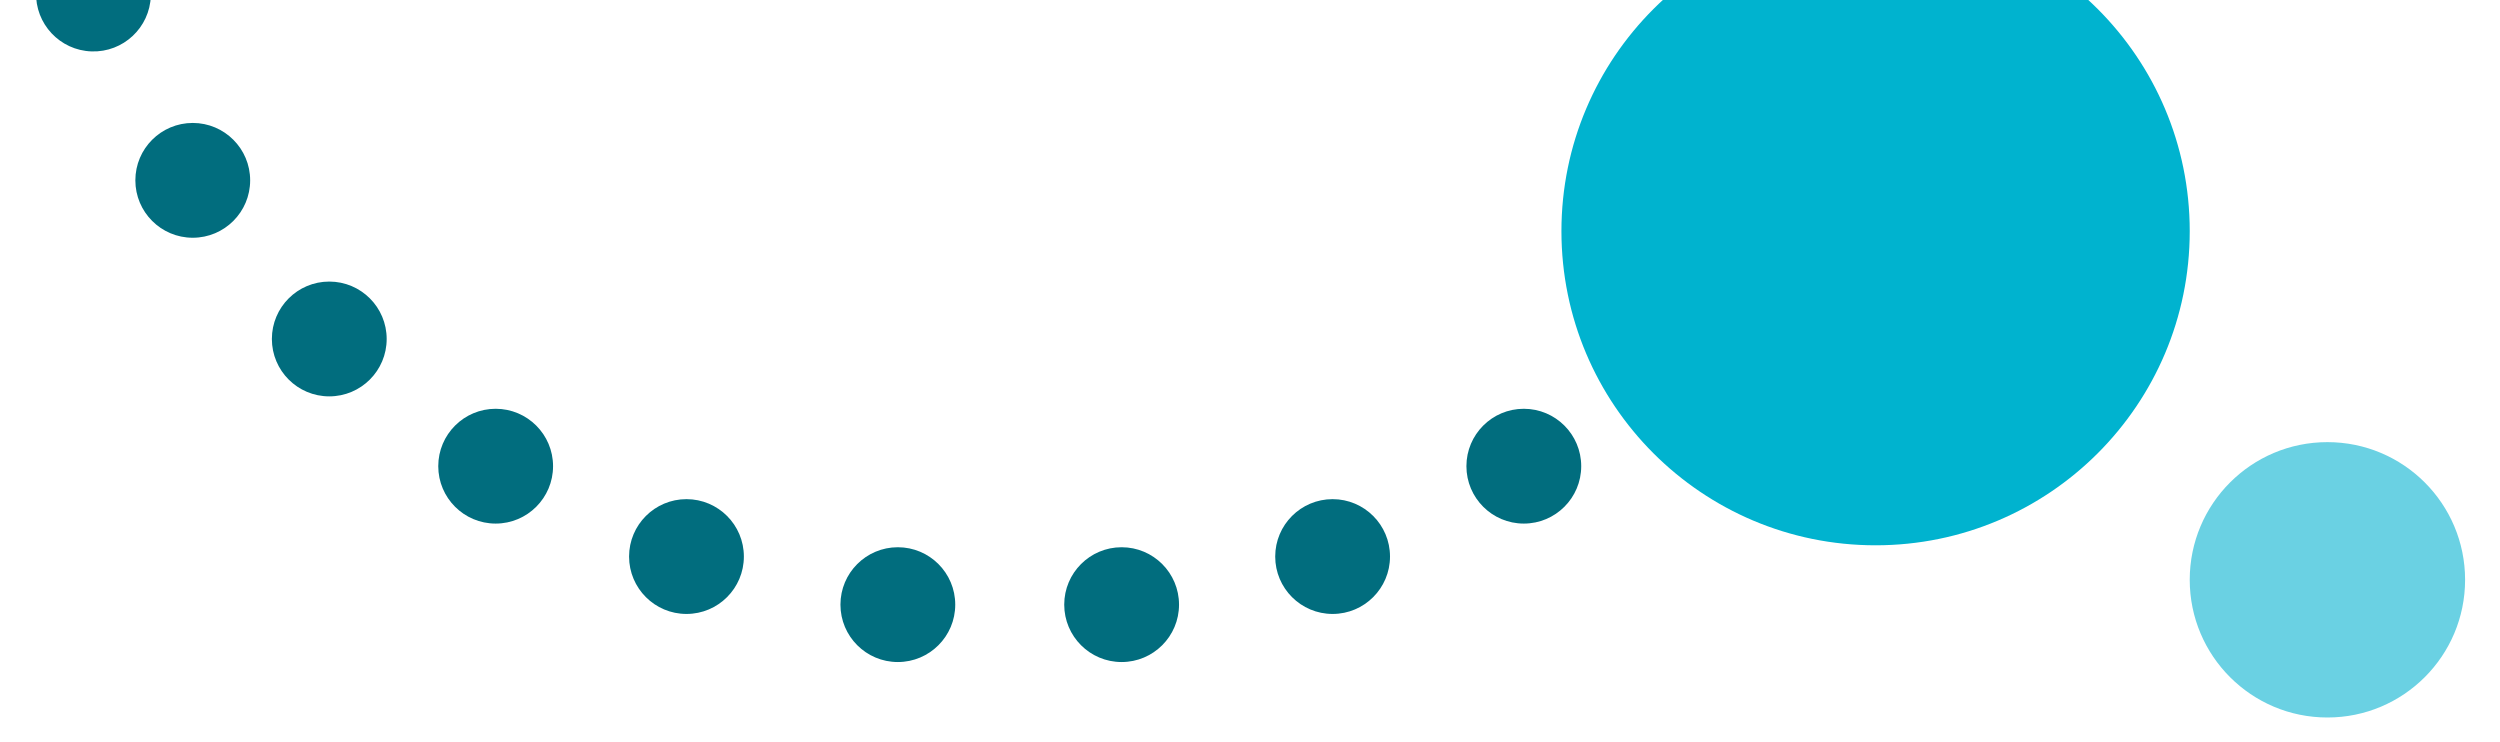 <svg id="Layer_1" xmlns="http://www.w3.org/2000/svg" version="1.1" viewBox="0 0 644.6 191.3"><defs><clipPath id="clippath"><path style="fill:none" d="M0 0h570.4v191.3H0z"/></clipPath><style>.st3{fill:#016d7e}</style></defs><circle cx="600.1" cy="149.5" r="35.5" style="fill:#6ad1e3"/><g style="clip-path:url(#clippath)"><circle class="st3" cx="260.3" cy="-352.8" r="14.8"/><circle class="st3" cx="316.8" cy="-346.4" r="14.8"/><circle class="st3" cx="368.9" cy="-328.7" r="14.8"/><circle class="st3" cx="415.3" cy="-300.3" r="14.8"/><circle class="st3" cx="454.6" cy="-263.1" r="14.8"/><circle class="st3" cx="485" cy="-218.6" r="14.8"/><circle class="st3" cx="505.8" cy="-167.7" r="14.8"/><circle class="st3" cx="515.1" cy="-112.1" r="14.8"/><circle class="st3" cx="511.8" cy="-54.8" r="14.8"/><circle class="st3" cx="496.6" cy="-1.5" r="14.8"/><circle class="st3" cx="471" cy="46.5" r="14.8" transform="rotate(-80.8 470.899 46.61)"/><circle class="st3" cx="435.8" cy="87.4" r="14.8"/><circle class="st3" cx="392.9" cy="120.2" r="14.8"/><circle class="st3" cx="343.6" cy="143.5" r="14.8"/><circle class="st3" cx="289.2" cy="155.9" r="14.8"/><circle class="st3" cx="231.5" cy="155.9" r="14.8"/><circle class="st3" cx="177" cy="143.5" r="14.8"/><circle class="st3" cx="127.8" cy="120.2" r="14.8"/><circle class="st3" cx="84.9" cy="87.4" r="14.8"/><circle class="st3" cx="49.7" cy="46.5" r="14.8"/><circle class="st3" cx="24" cy="-1.5" r="14.8" transform="rotate(-88.1 24.03 -1.568)"/><circle class="st3" cx="8.8" cy="-54.8" r="14.8"/><circle class="st3" cx="5.6" cy="-112.1" r="14.8"/><circle class="st3" cx="14.8" cy="-167.7" r="14.8"/><circle class="st3" cx="35.6" cy="-218.6" r="14.8"/><circle class="st3" cx="66.1" cy="-263.1" r="14.8"/><circle class="st3" cx="105.3" cy="-300.3" r="14.8"/><circle class="st3" cx="151.8" cy="-328.7" r="14.8"/><circle class="st3" cx="203.9" cy="-346.4" r="14.8" transform="rotate(-80 203.853 -346.409)"/><circle class="st3" cx="260.3" cy="-352.8" r="14.8"/><circle cx="483.6" cy="59.6" r="81" style="fill:#00b3cf"/></g></svg>